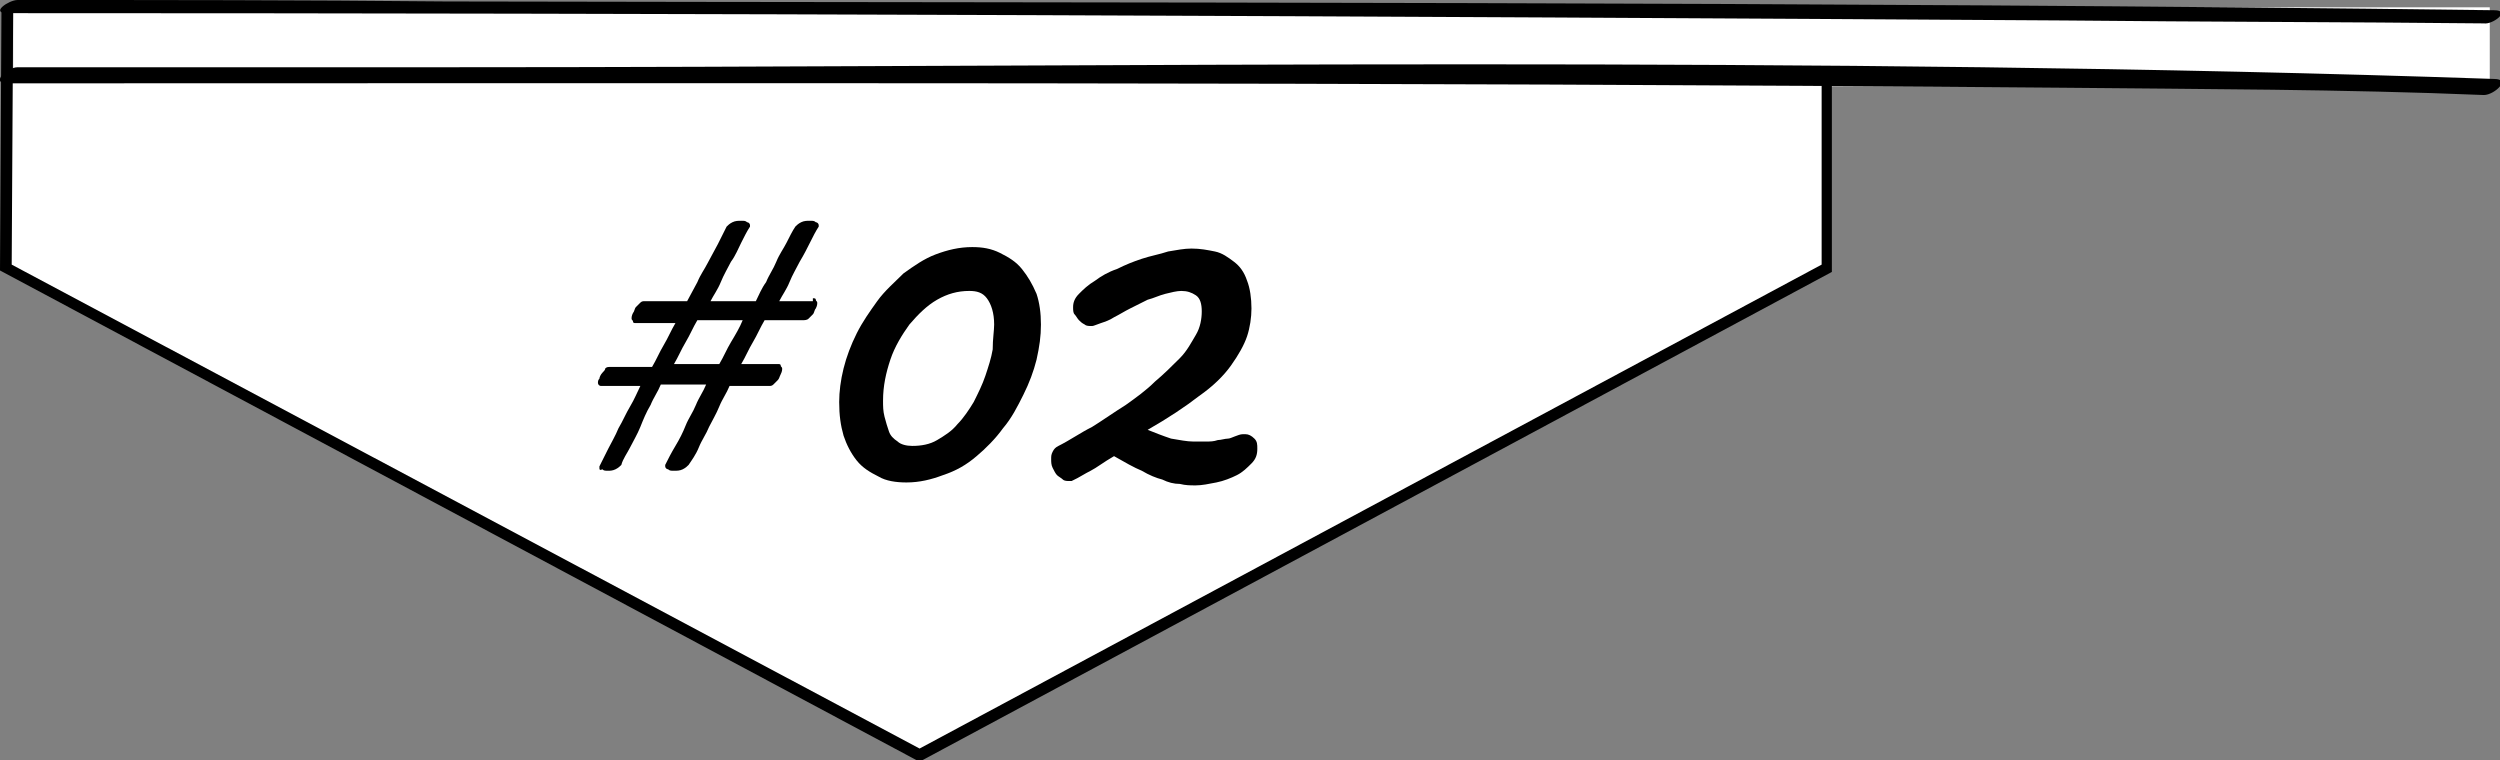 <?xml version="1.0" encoding="utf-8"?>
<!-- Generator: Adobe Illustrator 23.0.3, SVG Export Plug-In . SVG Version: 6.00 Build 0)  -->
<svg version="1.1" id="レイヤー_1" xmlns="http://www.w3.org/2000/svg" xmlns:xlink="http://www.w3.org/1999/xlink" x="0px"
	 y="0px" viewBox="0 0 171 52" width="171" height="52" style="enable-background:new 0 0 171 52;" xml:space="preserve">
<rect x="0" y="0" width="171" height="52" fill="#808080" stroke="none"/>
<style type="text/css">
	.st0{fill:#FFFFFF;}
	.st1{fill-rule:evenodd;clip-rule:evenodd;fill:#FFFFFF;}
</style>
<polygon class="st0" points="0.7,5.4 0.6,18.2 63.1,51.7 124.9,18.6 125.2,5.5 "/>
<g>
	<g>
		<rect x="0.9" y="0.5" class="st1" width="169.4" height="5.4"/>
		<g>
			<path d="M170.6,5.4C123.9,3.8,77,4.6,30.3,4.6c-9.7,0-19.4,0-29.1,0c-0.7,0-1.9,1.1-0.7,1.1C47.3,5.7,94.2,5.6,141,6
				c9.6,0.1,19.3,0.1,28.9,0.5C170.6,6.5,171.8,5.4,170.6,5.4L170.6,5.4z"/>
			<path d="M170.6,0.7C123.9,0.1,77.2,0.2,30.5,0.1C20.7,0,11,0,1.2,0C0.6,0-0.7,0.9,0.5,0.9c46.9,0,93.8,0.2,140.7,0.5
				c9.6,0.1,19.1,0.1,28.7,0.2C170.5,1.7,171.8,0.7,170.6,0.7L170.6,0.7z"/>
		</g>
	</g>
	<g>
		<path d="M55.6,20.4c0.1,0,0.2,0,0.2,0.1s0.1,0.1,0.1,0.2s0,0.2-0.1,0.4c-0.1,0.1-0.1,0.3-0.2,0.4c-0.1,0.1-0.2,0.2-0.3,0.3
			S55,21.9,55,21.9h-2.7c-0.3,0.5-0.5,1-0.8,1.5s-0.5,1-0.8,1.5h2.5c0.1,0,0.2,0,0.2,0.1s0.1,0.1,0.1,0.2s0,0.2-0.1,0.4
			s-0.1,0.3-0.2,0.4c-0.1,0.1-0.2,0.2-0.3,0.3c-0.1,0.1-0.2,0.1-0.3,0.1h-2.7c-0.2,0.5-0.5,0.9-0.7,1.4s-0.5,1-0.7,1.4
			c-0.2,0.5-0.5,0.9-0.7,1.4s-0.5,0.9-0.7,1.2c-0.1,0.1-0.2,0.2-0.4,0.3s-0.4,0.1-0.6,0.1c-0.2,0-0.3,0-0.4-0.1
			c-0.1,0-0.2-0.1-0.2-0.2c0,0,0,0,0-0.1c0.2-0.4,0.4-0.8,0.7-1.3s0.5-0.9,0.7-1.4s0.5-0.9,0.7-1.4s0.5-0.9,0.7-1.4h-3.1
			c-0.2,0.5-0.5,0.9-0.7,1.4c-0.3,0.5-0.5,1-0.7,1.5s-0.5,1-0.7,1.4s-0.5,0.8-0.6,1.2c-0.1,0.1-0.2,0.2-0.4,0.3s-0.4,0.1-0.5,0.1
			c-0.2,0-0.3,0-0.4-0.1C41,32.2,41,32.1,41,32c0,0,0,0,0-0.1c0.2-0.4,0.4-0.8,0.6-1.2c0.2-0.4,0.5-0.9,0.7-1.4
			c0.3-0.5,0.5-1,0.8-1.5s0.5-1,0.7-1.4h-2.7c-0.1,0-0.2-0.1-0.2-0.2s0-0.2,0.1-0.3c0-0.1,0.1-0.3,0.2-0.4c0.1-0.1,0.2-0.2,0.2-0.3
			c0.1-0.1,0.2-0.1,0.3-0.1h2.9c0.3-0.5,0.5-1,0.8-1.5s0.5-1,0.8-1.5h-2.7c-0.1,0-0.2,0-0.2-0.1s-0.1-0.1-0.1-0.2s0-0.2,0.1-0.4
			c0.1-0.1,0.1-0.3,0.2-0.4c0.1-0.1,0.2-0.2,0.3-0.3c0.1-0.1,0.2-0.1,0.3-0.1H47c0.2-0.4,0.5-0.9,0.7-1.3c0.2-0.5,0.5-0.9,0.7-1.3
			s0.5-0.9,0.7-1.3s0.4-0.8,0.6-1.2c0.1-0.1,0.2-0.2,0.4-0.3s0.4-0.1,0.6-0.1c0.2,0,0.3,0,0.4,0.1c0.1,0,0.2,0.1,0.2,0.2v0.1
			c-0.2,0.3-0.4,0.7-0.6,1.1c-0.2,0.4-0.4,0.9-0.7,1.3c-0.2,0.4-0.5,0.9-0.7,1.4s-0.5,0.9-0.7,1.3h3.1c0.2-0.4,0.4-0.9,0.7-1.3
			c0.2-0.5,0.5-0.9,0.7-1.4s0.5-0.9,0.7-1.3s0.4-0.8,0.6-1.1c0.1-0.1,0.2-0.2,0.4-0.3s0.4-0.1,0.6-0.1c0.2,0,0.3,0,0.4,0.1
			c0.1,0,0.2,0.1,0.2,0.2v0.1c-0.2,0.3-0.4,0.7-0.6,1.1c-0.2,0.4-0.4,0.8-0.7,1.3c-0.2,0.4-0.5,0.9-0.7,1.4s-0.5,0.9-0.7,1.3h2.3
			V20.4z M50.8,21.9h-3.1c-0.3,0.5-0.5,1-0.8,1.5s-0.5,1-0.8,1.5h3.1c0.3-0.5,0.5-1,0.8-1.5S50.6,22.4,50.8,21.9z"/>
		<path d="M71.2,22.2c0,0.8-0.1,1.5-0.3,2.4c-0.2,0.8-0.5,1.6-0.9,2.4s-0.8,1.6-1.4,2.3c-0.5,0.7-1.2,1.4-1.8,1.9
			c-0.7,0.6-1.4,1-2.3,1.3C63.7,32.8,62.9,33,62,33c-0.7,0-1.4-0.1-1.9-0.4c-0.6-0.3-1.1-0.6-1.5-1.1s-0.7-1.1-0.9-1.7
			c-0.2-0.7-0.3-1.4-0.3-2.3c0-0.7,0.1-1.5,0.3-2.3s0.5-1.6,0.9-2.4s0.9-1.5,1.4-2.2s1.2-1.3,1.8-1.9c0.7-0.5,1.4-1,2.2-1.3
			c0.8-0.3,1.6-0.5,2.5-0.5c0.7,0,1.3,0.1,1.9,0.4s1.1,0.6,1.5,1.1s0.7,1,1,1.7C71.1,20.7,71.2,21.4,71.2,22.2z M68,22.2
			c0-0.8-0.2-1.4-0.5-1.8s-0.7-0.5-1.2-0.5c-0.8,0-1.5,0.2-2.2,0.6c-0.7,0.4-1.3,1-1.9,1.7c-0.5,0.7-1,1.5-1.3,2.4s-0.5,1.8-0.5,2.8
			c0,0.4,0,0.7,0.1,1.1s0.2,0.7,0.3,1s0.3,0.5,0.6,0.7c0.2,0.2,0.6,0.3,1,0.3c0.6,0,1.2-0.1,1.7-0.4c0.5-0.3,1-0.6,1.4-1.1
			c0.4-0.4,0.8-1,1.1-1.5c0.3-0.6,0.6-1.2,0.8-1.8c0.2-0.6,0.4-1.2,0.5-1.8C67.9,23.2,68,22.6,68,22.2z"/>
		<path d="M85,29.7L85,29.7h0.2c0.2,0,0.4,0.1,0.6,0.3c0.2,0.2,0.2,0.4,0.2,0.7c0,0.4-0.1,0.7-0.4,1s-0.6,0.6-1,0.8
			s-0.9,0.4-1.4,0.5s-1,0.2-1.4,0.2s-0.7,0-1.1-0.1c-0.4,0-0.8-0.1-1.2-0.3c-0.4-0.1-0.9-0.3-1.4-0.6c-0.5-0.2-1.2-0.6-1.9-1
			c-0.7,0.4-1.2,0.8-1.6,1s-0.7,0.4-0.9,0.5s-0.4,0.2-0.4,0.2c-0.1,0-0.2,0-0.2,0c-0.1,0-0.3,0-0.4-0.1s-0.3-0.2-0.4-0.3
			S72.1,32.2,72,32c-0.1-0.2-0.1-0.4-0.1-0.6s0-0.3,0.1-0.5s0.2-0.3,0.4-0.4c0.8-0.4,1.5-0.9,2.3-1.3c0.8-0.5,1.5-1,2.3-1.5
			c0.7-0.5,1.4-1,2-1.6c0.6-0.5,1.2-1.1,1.7-1.6s0.8-1.1,1.1-1.6c0.3-0.5,0.4-1.1,0.4-1.6s-0.1-0.9-0.4-1.1s-0.6-0.3-1-0.3
			c-0.3,0-0.7,0.1-1.1,0.2s-0.8,0.3-1.2,0.4c-0.4,0.2-0.8,0.4-1.2,0.6c-0.4,0.2-0.7,0.4-1.1,0.6c-0.3,0.2-0.6,0.3-0.9,0.4
			s-0.5,0.2-0.6,0.2c-0.2,0-0.4,0-0.5-0.1c-0.2-0.1-0.3-0.2-0.4-0.3c-0.1-0.1-0.2-0.3-0.3-0.4s-0.1-0.3-0.1-0.5
			c0-0.3,0.1-0.6,0.4-0.9s0.6-0.6,1.1-0.9c0.4-0.3,0.9-0.6,1.5-0.8c0.6-0.3,1.1-0.5,1.7-0.7s1.2-0.3,1.8-0.5
			c0.6-0.1,1.1-0.2,1.6-0.2c0.6,0,1.1,0.1,1.6,0.2s0.9,0.4,1.3,0.7s0.7,0.7,0.9,1.3c0.2,0.5,0.3,1.2,0.3,1.9c0,0.6-0.1,1.3-0.3,1.9
			s-0.6,1.3-1.1,2S83,26.4,82,27.1c-0.9,0.7-2.1,1.5-3.5,2.3c0.5,0.2,1,0.4,1.6,0.6c0.6,0.1,1.1,0.2,1.5,0.2c0.3,0,0.6,0,0.9,0
			s0.5,0,0.8-0.1c0.2,0,0.5-0.1,0.7-0.1S84.7,29.7,85,29.7z"/>
	</g>
	<polygon points="62.9,52.1 62.7,52 0,18.5 0.1,0.7 0.9,0.7 0.8,18.1 62.9,51.2 124.6,18.1 124.6,5.6 125.3,5.6 125.3,18.6 	"/>
</g>
</svg>
